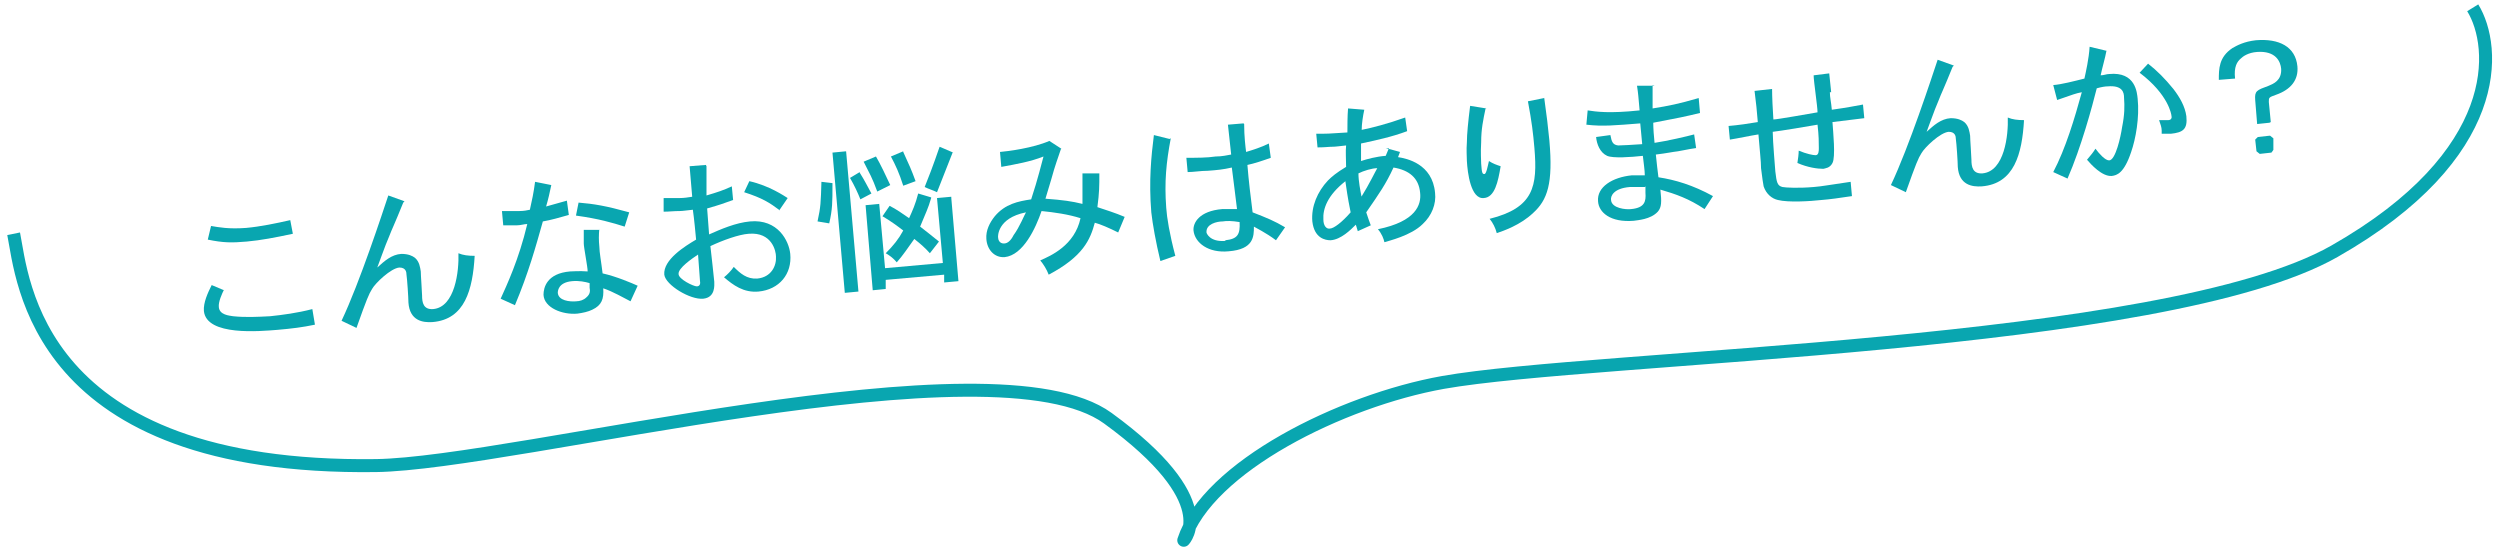 <?xml version="1.0" encoding="UTF-8"?>
<svg id="_レイヤー_1" data-name="レイヤー_1" xmlns="http://www.w3.org/2000/svg" version="1.1" viewBox="0 0 385 85">
  <!-- Generator: Adobe Illustrator 29.5.1, SVG Export Plug-In . SVG Version: 2.1.0 Build 141)  -->
  <defs>
    <style>
      .st0 {
        fill: #09a6b0;
      }

      .st1 {
        fill: none;
        stroke: #09a6b0;
        stroke-linejoin: round;
        stroke-width: 2px;
      }
    </style>
  </defs>
  <g>
    <path class="st0" d="M34.5,44.6c-.3.6-.9,1.9-.8,2.7.1,1.2,1.6,1.3,2.2,1.4,1.9.2,3.8.1,5.7,0,1.9-.2,4.2-.5,6.5-1.1l.4,2.4c-1.9.4-3.5.6-5.8.8-2.6.2-10.9,1-11.3-2.9-.1-1.3.6-2.8,1.2-4l1.9.8ZM45.1,36c-2.8.6-4.9,1-7.1,1.2-2.3.2-3.6.2-6-.3l.5-2.1c1.2.2,2.7.5,5.4.3,2.2-.2,4.6-.7,6.8-1.2l.4,2.1Z"/>
    <path class="st0" d="M62.1,31.2c-.7,1.7-1.1,2.7-1.5,3.6-.5,1.1-.8,2-1.2,2.9-.4,1-.8,2.2-1.3,3.5,1.1-1,2.2-2,3.7-2.1,1.1,0,1.7.3,2.1.6.7.6.8,1.5.9,2.1,0,.6.2,3.2.2,3.7,0,1.1.2,2.2,1.7,2.1,3.4-.3,4-5.9,3.9-8.6.7.3,1.5.4,2.5.4-.3,5.2-1.5,9.8-6.5,10.2-1.5.1-3.5-.2-3.7-3,0-.7-.2-3.7-.3-4.3,0-.4-.1-1.1-1.1-1.1-1.3.1-3.7,2.4-4.2,3.3-.5.8-.8,1.5-2.4,6l-2.3-1.1c2.8-5.9,6.3-16.6,7.2-19.3l2.5.9Z"/>
    <path class="st0" d="M84.9,28.5c-.2,1-.5,2.3-.8,3.3,1-.3,2.2-.6,3.2-.9l.3,2.2c-1.4.4-2.8.8-4,1-1.1,3.9-2.2,7.9-4.3,12.9l-2.2-1c.9-2,2.8-6,4.1-11.5-.5,0-1,.2-1.6.2-.6,0-1.3,0-2.1,0l-.2-2.2c.9,0,1.9,0,2.7,0,.6,0,1.2-.1,1.6-.2.3-1.3.6-2.7.8-4.3l2.5.5ZM92.3,35.2c-.1,1-.1,1.8,0,2.8,0,.8.3,2.4.5,4.1,2.2.5,4.5,1.5,5.4,1.9l-1.1,2.4c-1-.5-2.7-1.5-4.2-2,.1,1.6-.2,2.6-1.7,3.3-.6.3-1.5.5-2.3.6-2.3.2-5.1-.9-5.2-2.9,0-1.1.5-3.3,4.1-3.6.3,0,1.4-.1,2.7,0,0-.7-.6-3.7-.6-4.3,0-.6,0-1.3,0-2.1h2.4ZM88.7,46.4c.6,0,1.2-.2,1.6-.6.6-.5.6-1,.5-1.5,0-.2,0-.4,0-.7-.7-.2-1.6-.4-2.7-.3-2.2.2-2.2,1.6-2.2,1.8.1,1.2,1.8,1.4,2.9,1.3ZM96.2,34.9c-1.9-.6-3.9-1.2-7.5-1.7l.4-2c2.4.2,4.2.5,7.8,1.5l-.7,2.2Z"/>
    <path class="st0" d="M108.8,25.6c0,2.3,0,2.5,0,4.5,1.7-.5,2.6-.8,3.9-1.4l.2,2.1c-1.7.6-1.9.7-4,1.3.1,1.2.2,2.7.3,4,1.8-.8,4.1-1.8,6.3-2,4.3-.4,6,3,6.2,5,.3,3.1-1.7,5.5-4.9,5.8-2.3.2-3.9-1-5.3-2.2.5-.4,1.1-1,1.5-1.6,1,1,2,1.9,3.6,1.8,2.2-.2,3-2,2.9-3.4,0-.8-.6-3.8-4.2-3.5-1.5.1-4,1-5.9,1.9.2,1.8.5,4.4.6,5.5,0,.5.2,2.4-1.7,2.6-2,.2-5.8-2.1-6-3.7-.2-2.3,3.2-4.4,4.9-5.4-.1-1.1-.3-3.2-.5-4.6-1,.1-1.6.2-2,.2-1,0-1.6.1-2.5.1v-2.1c1,0,1.6,0,2.5,0,.6,0,1.3-.1,1.9-.2l-.4-4.7,2.5-.2ZM107.5,39.2c-.9.6-3.1,2.1-3,3,0,.8,2.3,1.9,2.8,1.9.4,0,.6-.3.5-.8-.1-1.3-.2-2.8-.3-4.1ZM120.1,32.4c-1.6-1.2-2.7-1.9-5.5-2.8l.8-1.7c3.1.7,5.4,2.3,5.9,2.6l-1.3,1.9Z"/>
    <path class="st0" d="M128.2,28.3c0,2.9,0,3.9-.5,6.1l-1.8-.3c.5-2.3.5-2.9.6-6.1l1.7.2ZM130.3,23.3l1.9,21.6-2.1.2-1.9-21.6,2.1-.2ZM132.4,26.6c.7,1.1,1.2,2.1,1.8,3.2l-1.7.9c-.4-1-.9-2.1-1.6-3.3l1.5-.9ZM134.9,24.1c.7,1.2,1.5,2.9,2.2,4.4l-2,1c-.8-2.2-1.2-2.8-2.1-4.6l1.9-.8ZM146.5,30.5l1.1,12.8-2.2.2v-1.2c-.1,0-9,.8-9,.8v1.4c.1,0-2,.2-2,.2l-1.1-13.1,2.1-.2.9,9.9,8.9-.8-.9-10,2.2-.2ZM143.4,30.5c-.5,1.7-.8,2.2-1.7,4.4.9.7,1.8,1.4,2.9,2.3l-1.4,1.8c-.6-.7-1.5-1.5-2.4-2.2-1,1.4-1.8,2.6-2.7,3.6-.5-.6-1-1-1.7-1.4,1.2-1.2,2-2.2,2.7-3.5-.9-.7-2-1.5-3.2-2.2l1.1-1.6c1,.5,2,1.2,3,1.9.5-1.1,1-2.2,1.4-3.8l2,.6ZM139.1,23.4c1,2.2,1.2,2.6,1.9,4.5l-1.9.7c-.6-1.9-1.2-3.2-1.9-4.5l1.9-.8ZM146.7,23.5c-.7,1.8-.9,2.3-2.4,6.1-.6-.3-1.3-.5-1.9-.8.6-1.5,1.2-3,2.3-6.2l2.1.9Z"/>
    <path class="st0" d="M163.4,22.9c-.5,1.5-.9,2.5-1.5,4.7-.2.7-.5,1.7-.9,3,2.7.2,4.1.4,5.7.8,0-1,0-2.3,0-4.7h2.6c0,2,0,2.9-.3,5.2,1.2.4,2.8.9,4.2,1.5l-1,2.4c-1.4-.7-2.8-1.3-3.6-1.5-.7,2.6-1.8,5.2-7.1,8-.3-.8-.8-1.6-1.3-2.2,1.6-.7,5.3-2.3,6.2-6.5-1.9-.6-4-.9-6-1.1-.9,2.6-2.8,6.8-5.7,7.1-1.6.1-2.7-1.2-2.8-2.8-.1-1.3.5-2.5,1.3-3.5,1.6-1.9,3.6-2.3,5.6-2.6,1-3,1.7-5.9,1.9-6.6-2,.8-4.3,1.2-6.5,1.6l-.2-2.3c1.2-.1,5.1-.6,7.6-1.7l2,1.3ZM153.7,36.5c0,.4.2,1,.9,1,.6,0,1.1-.5,1.5-1.3.9-1.2,1.7-3.2,1.9-3.5-4.5.9-4.3,3.8-4.3,3.8Z"/>
    <path class="st0" d="M180.3,21.3c-.7,3.7-1,6.7-.7,10.7.1,1.5.5,4,1.4,7.4l-2.3.8c-.7-2.9-1.2-5.7-1.4-7.5-.4-4.9,0-8.7.4-11.9l2.4.6ZM191.6,19.1c0,1.9.2,3.5.3,4.3,1-.3,2.3-.7,3.5-1.3l.3,2.2c-1.1.4-2.6.9-3.6,1.1.2,2.5.5,4.9.8,7.3,2.3.9,3.3,1.3,5,2.3l-1.4,2c-1.6-1.2-3.1-1.9-3.4-2.1,0,1.5,0,3.5-3.9,3.8-3.1.3-5.2-1.3-5.4-3.2-.1-1.2.9-3,4.4-3.3.5,0,1.2,0,2.3,0-.1-1-.7-5.5-.8-6.4-1.3.3-2.3.4-3.7.5-1.1,0-2.2.2-3.1.2l-.2-2.2c1.6,0,3.2,0,4.5-.2,1,0,1.8-.2,2.4-.3-.1-1-.3-2.8-.5-4.6l2.4-.2ZM188.7,37c1.9-.2,2.3-.9,2.2-2.8-1.2-.2-2-.2-2.6-.1-.9,0-2.6.4-2.5,1.7,0,.1.5,1.5,2.9,1.3Z"/>
    <path class="st0" d="M213.4,22.8l2.2.6-.3.8c1.3.2,5.3,1,5.7,5.5.2,1.7-.5,3.5-1.9,4.8-1.8,1.8-5.3,2.6-5.9,2.8-.1-.5-.4-1.3-1-2,5.9-1.2,6.7-3.8,6.5-5.6-.2-2.3-1.7-3.5-4.1-3.9-1.2,2.6-2.2,4-4.2,6.9.3.9.5,1.5.7,2l-2,.9-.3-1c-.8.8-2.3,2.3-3.9,2.4-.8,0-2.5-.3-2.8-2.9-.2-2.3.8-4.6,2.4-6.3.6-.6,1.3-1.2,2.8-2.1,0-1.1-.1-2.4,0-3.3-1,.1-1.6.2-2.1.2-.6,0-1.1.1-2.3.1l-.2-2.1c1.5,0,2,0,4.8-.2,0-1,0-2.5.1-3.7l2.5.2c-.2.9-.4,2.2-.4,3.1,1.5-.3,3.9-.9,6.7-1.9l.3,2.1c-2.4.9-4.8,1.4-7.1,1.9,0,.7,0,1.8,0,2.7.9-.3,2.4-.7,3.8-.8l.5-1.2ZM207.2,27.9c-2.8,2.2-3.5,4.3-3.4,5.9,0,1,.5,1.5,1,1.4.6,0,1.9-1,3.2-2.5-.2-1-.4-1.9-.8-4.7ZM209.6,30.4c1.3-2.1,2.2-4,2.5-4.5-.8,0-2.1.4-2.9.8,0,1.2.3,2.7.5,3.7Z"/>
    <path class="st0" d="M228.8,16.6c-.4,1.9-.7,3.3-.7,5.3-.1,1.7,0,2.7,0,3.3.1,1.5.2,1.6.5,1.6.3,0,.5-1.2.7-2,.6.4,1.2.6,1.8.8-.4,2.4-.9,4.8-2.6,4.9-2,.2-2.5-3.9-2.6-5.7,0-.7-.1-1.6,0-2.9,0-1.2.2-3.2.5-5.6l2.5.4ZM237.8,15c.4,2.9.6,4.5.8,6.6.6,6.7-.3,9.2-2.5,11.2-2,1.9-4.7,2.8-5.6,3.1-.2-.8-.6-1.6-1.1-2.2,6.8-1.7,7.4-5,6.9-10.9-.2-2.3-.4-4-1-7.2l2.5-.5Z"/>
    <path class="st0" d="M254.5,13.1c0,.8,0,1.2,0,1.7,0,.5,0,1.1,0,1.9,2.5-.4,4-.7,7.1-1.6l.2,2.3c-2.5.6-3,.7-7.2,1.5,0,.8.1,2.2.2,3.1,2-.3,5-1,6.1-1.3l.3,2.1c-1.4.2-2.1.4-2.8.5-.9.1-1.7.3-3.4.5.1,1.2.3,2.6.4,3.5,2.6.4,5.3,1.2,8.4,2.9l-1.3,2c-2.4-1.6-4.4-2.3-6.8-3,.2,1.9.2,2.7-.4,3.4-1.1,1.2-3.1,1.3-3.7,1.4-3.6.3-5.4-1.3-5.5-3-.2-2.2,2.2-3.7,5.2-4,.6,0,1.2,0,2,0,0-.8-.2-2-.3-3-1.8.2-4.6.4-5.5,0-1.1-.5-1.6-1.8-1.7-2.9l2.2-.3c.2,1.1.4,1.5,1.2,1.6.3,0,2.5-.1,3.7-.2l-.3-3.2c-3.8.3-5.8.5-8.3.2l.2-2.2c1.3.2,3.3.5,8,0-.2-2.2-.2-2.5-.4-3.8h2.7ZM253.3,28.8c-.4,0-1.1,0-2.3,0-2.5.2-3,1.4-2.9,2,.1,1.3,2.3,1.5,3.1,1.4,2.1-.2,2.3-1.2,2.2-2.5v-1Z"/>
    <path class="st0" d="M281.8,14.2c0,.8.2,1.5.3,2.7,1.3-.2,1.6-.2,4.8-.8l.2,2.1-4.9.6c.1,1.5.5,5.4,0,6.3-.4.8-1.1.8-1.4.9-.9,0-2.4-.2-4-.9.1-.6.2-1.4.2-1.9,1.2.5,2.2.7,2.6.7.5,0,.5-.7.5-1.1,0-.8,0-1.9-.2-3.6-1.1.2-5.9,1-6.9,1.1,0,1.4.4,6,.4,6.1.2,1.7.3,2.2,1.1,2.4.5.1,2.5.2,4.8,0,1.3-.1,2.2-.3,5.7-.8l.2,2.2c-2,.3-3.4.5-4.7.6-1.8.2-5.1.4-6.7,0-.9-.2-1.8-.9-2.2-2.1-.1-.5-.2-1.2-.4-2.8,0-1.1-.2-2.6-.4-5.2-1.3.2-3.1.6-4.4.8l-.2-2.1c1.3-.1,3.4-.4,4.5-.6-.1-1.4-.3-3.3-.5-4.8l2.7-.3c0,1.2.1,3.2.2,4.7.6,0,5.6-.9,6.8-1.1,0-.9-.6-4.8-.6-5.7l2.4-.3.3,2.9Z"/>
    <path class="st0" d="M300.7,10.3c-.7,1.7-1.1,2.7-1.5,3.6-.5,1.1-.8,2-1.2,2.9-.4,1-.8,2.2-1.3,3.5,1.1-1,2.2-2,3.7-2.1,1.1,0,1.7.3,2.1.6.7.6.8,1.5.9,2.1,0,.6.2,3.2.2,3.7,0,1.1.2,2.2,1.7,2.1,3.4-.3,4-5.9,3.9-8.6.7.3,1.5.4,2.5.4-.3,5.2-1.5,9.8-6.5,10.2-1.5.1-3.5-.2-3.7-3,0-.7-.2-3.7-.3-4.3,0-.4-.1-1.1-1.1-1.1-1.3.1-3.7,2.4-4.2,3.3-.5.8-.8,1.5-2.4,6l-2.3-1.1c2.8-5.9,6.3-16.6,7.2-19.3l2.5.9Z"/>
    <path class="st0" d="M324.4,7.8c-.2,1.1-.7,2.8-.9,3.8.5,0,.9-.2,1.3-.2,4.1-.4,4.3,2.9,4.4,3.8.3,2.9-.3,6.2-1,8.2-1.1,3.3-2.2,3.6-3,3.7-1.5.1-3.2-1.8-3.8-2.5.6-.7,1-1.2,1.3-1.7.6.8,1.5,1.8,2.1,1.8,1,0,1.8-3.7,2-5.1.4-2,.4-3.2.3-4.6,0-.7-.2-1.9-2.5-1.7-.4,0-1,.1-1.7.3-.7,2.8-2.4,9.1-4.5,13.9l-2.2-1c1.9-3.6,3.3-8.3,4.4-12.3-1,.2-1.2.3-3.8,1.2l-.6-2.3c1.3-.1,3.2-.6,4.8-1,.2-.9.7-3.1.8-4.9l2.5.6ZM330.8,9.8c1.4,1.1,2.6,2.3,3.9,3.9,1,1.3,1.8,2.7,2,4.2.2,2-.5,2.5-2.4,2.7-.4,0-.9,0-1.4,0,0-.2,0-.4,0-.5,0-.5-.2-1-.4-1.6.6,0,1.3,0,1.4,0,.5,0,.6-.4.5-.7,0-.1-.4-3.2-4.9-6.6l1.4-1.5Z"/>
    <path class="st0" d="M349.5,18.9l-1.9.2-.3-3.7c-.1-1.4.2-1.5,2.1-2.2.7-.3,2-.8,1.9-2.6-.1-1.1-.8-2.8-3.7-2.6-1.4.1-2.2.7-2.5,1-.6.5-1.1,1.3-.9,3.1l-2.5.2c0-1.7,0-3.5,2.1-4.9.7-.4,1.8-1,3.6-1.2,3.6-.3,6.1,1,6.4,4,.2,2.1-1,3.6-3.3,4.4-1.1.4-1.1.4-1.1,1.1l.3,3.1ZM349.6,20.9l.5.4v1.7c.1,0-.3.5-.3.5l-1.8.2-.5-.4-.2-1.8.4-.4,1.8-.2Z"/>
  </g>
  <path class="st1" d="M2.1,36c1.4,6.9,3.2,36.4,55.8,35.7,21.5-.3,95.1-20.1,112.7-7.3s11.7,18.8,11.7,18.8c3.7-11.3,24.3-21.5,39.9-24.3,23.7-4.2,111.1-5.3,137.3-20.2,26.2-14.9,25-31.5,21.3-37.5"/>
</svg>